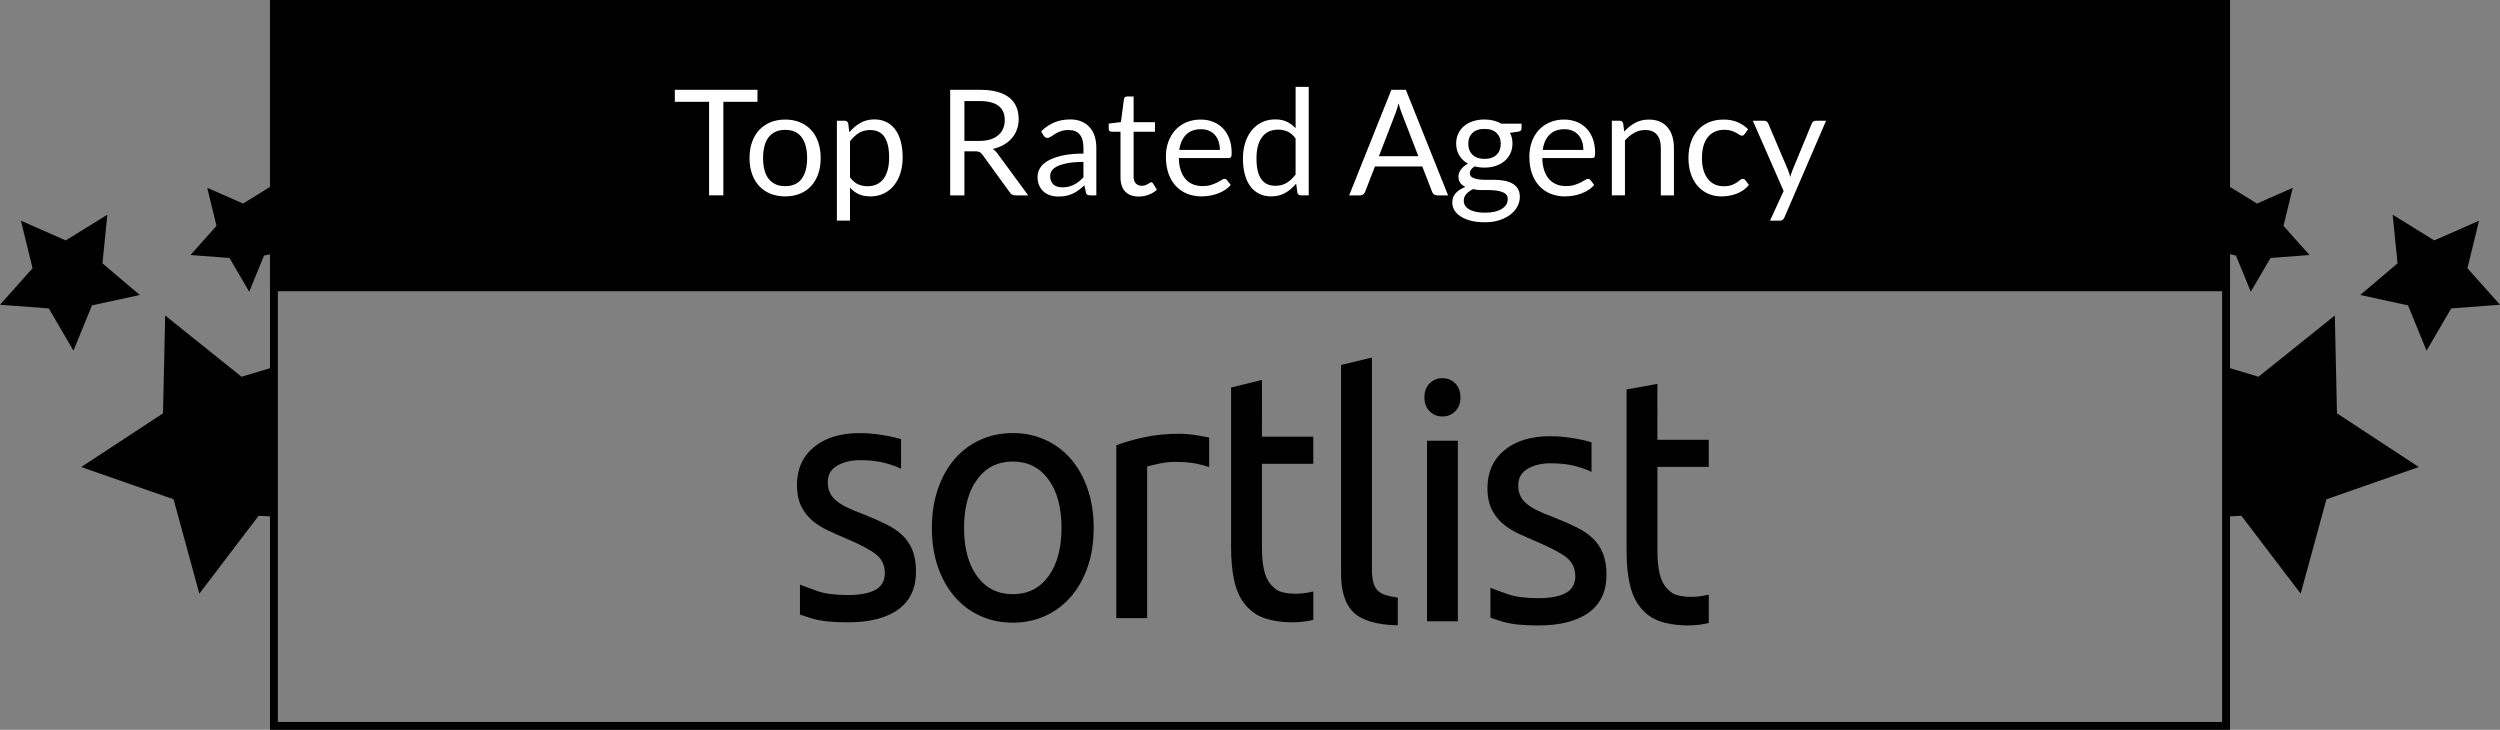 <svg xmlns="http://www.w3.org/2000/svg" xmlns:xlink="http://www.w3.org/1999/xlink" id="Calque_1" x="0px" y="0px" width="633.977px" height="185.074px" viewBox="0 0 633.977 185.074" xml:space="preserve"><rect x="0" y="0" width="633.977" height="185.074" fill="#808080" stroke="none"/><g id="logo-type">	<path id="Fill-1" d="M228.711,135.623c-1.149-1.059-2.537-1.982-4.162-2.773c-1.628-0.793-3.479-1.6-5.551-2.422  c-1.569-0.586-2.916-1.145-4.035-1.674c-1.122-0.527-2.062-1.1-2.816-1.717c-0.757-0.616-1.315-1.307-1.682-2.069  s-0.548-1.643-0.548-2.642c0-1.938,0.812-3.361,2.438-4.271c1.625-0.91,3.53-1.363,5.718-1.363c2.522,0,4.682,0.25,6.478,0.748  c1.793,0.502,3.11,0.983,3.951,1.455l-0.008-7.526c0,0-0.282-0.084-0.456-0.136c-0.812-0.231-1.752-0.452-2.815-0.659  c-1.065-0.206-2.215-0.384-3.448-0.529c-1.231-0.146-2.466-0.219-3.697-0.219c-4.936,0-8.828,1.188-11.688,3.565  c-2.858,2.375-4.287,5.59-4.287,9.64c0,2.056,0.336,3.786,1.009,5.194s1.569,2.613,2.689,3.611  c1.121,0.999,2.451,1.864,3.994,2.598c1.541,0.732,3.151,1.452,4.835,2.156c3.475,1.469,5.971,2.789,7.481,3.962  c1.516,1.177,2.271,2.763,2.271,4.757c0,1.938-0.771,3.348-2.312,4.228c-1.543,0.882-3.908,1.364-7.104,1.364  c-3.256-0.049-5.486-0.248-7.819-1.059c-1.99-0.715-3.348-1.21-4.289-1.586l0.003,7.602c0.744,0.26,1.933,0.648,3.023,0.986  c2.423,0.697,5.214,0.971,9.08,0.971c5.551,0,9.823-1.086,12.823-3.258c2.998-2.172,4.498-5.373,4.498-9.6  c0-2.171-0.31-4.007-0.927-5.503C230.741,137.956,229.859,136.68,228.711,135.623z M324.594,149.991  c-1.007-0.353-1.889-1.196-2.561-2.048c-0.673-0.852-1.177-2.025-1.514-3.521c-0.336-1.498-0.504-3.391-0.504-5.681v-21.134h13.017  v-6.869h-13.017l0.011-14.397l-7.831,1.927v40.562c0,3.054,0.237,5.736,0.714,8.057c0.479,2.32,1.287,4.344,2.464,5.928  c1.179,1.586,2.66,2.887,4.594,3.681c2.126,0.935,7.465,2.038,13.074,0.696v-7.187  C328.553,151.084,325.604,150.344,324.594,149.991z M301.545,110.129c-0.869-0.088-1.643-0.131-2.313-0.131  c-3.42,0-6.503,0.307-9.249,0.925c-2.746,0.616-5.044,1.276-6.895,1.982v43.852h7.819v-38.481c0.446-0.117,1.389-0.338,2.815-0.661  c1.429-0.321,2.871-0.483,4.33-0.483c2.242,0,4.078,0.162,5.508,0.483c1.431,0.321,2.45,0.604,3.069,0.837v-7.49  c-0.701-0.146-1.682-0.331-2.522-0.479C303.268,110.337,302.413,110.217,301.545,110.129z M265.871,146.146  c-2.218,3.022-5.229,4.533-9.038,4.533c-3.812,0-6.824-1.513-9.038-4.533c-2.215-3.022-3.321-7.119-3.321-12.285  s1.106-9.26,3.321-12.284c2.214-3.022,5.228-4.534,9.038-4.534c3.812,0,6.824,1.512,9.038,4.534  c2.214,3.024,3.319,7.118,3.319,12.284S268.085,143.122,265.871,146.146z M271.588,116.425c-1.822-2.112-3.994-3.741-6.519-4.887  c-2.521-1.146-5.27-1.718-8.238-1.718c-2.974,0-5.72,0.572-8.24,1.718c-2.521,1.146-4.696,2.772-6.516,4.887  c-1.821,2.112-3.237,4.653-4.246,7.618c-1.011,2.965-1.516,6.237-1.516,9.818c0,3.642,0.505,6.929,1.516,9.863  c1.009,2.938,2.423,5.459,4.246,7.572c1.819,2.112,3.992,3.741,6.516,4.889c2.521,1.145,5.269,1.717,8.24,1.717  c2.971,0,5.719-0.572,8.238-1.717c2.522-1.146,4.694-2.772,6.519-4.889c1.821-2.111,3.237-4.637,4.246-7.572  c1.009-2.937,1.513-6.224,1.513-9.863c0-3.579-0.504-6.854-1.513-9.818C274.825,121.08,273.409,118.539,271.588,116.425  L271.588,116.425z"></path>	<path id="Fill-3" d="M365.787,95.896c-1.269,0-2.349,0.438-3.231,1.314c-0.892,0.878-1.332,2.062-1.332,3.548  c0,1.488,0.44,2.671,1.332,3.548c0.887,0.877,1.965,1.312,3.231,1.312c1.27,0,2.348-0.438,3.235-1.312  c0.888-0.877,1.332-2.062,1.332-3.548c0-1.485-0.444-2.67-1.332-3.548C368.135,96.335,367.057,95.896,365.787,95.896z   M424.881,150.783c-1.011-0.352-1.889-1.196-2.562-2.049c-0.672-0.851-1.177-2.024-1.513-3.521  c-0.337-1.498-0.505-3.391-0.505-5.681v-21.136h13.018v-6.867h-13.018V97.354l-7.819,1.408v40.859c0,3.054,0.237,5.738,0.714,8.057  c0.478,2.32,1.285,4.342,2.464,5.926c1.179,1.586,2.66,2.889,4.596,3.683c2.126,0.935,7.465,2.038,13.072,0.694v-7.185  C428.838,151.874,425.889,151.134,424.881,150.783z M403.806,136.413c-1.148-1.058-2.537-1.981-4.162-2.772  c-1.627-0.793-3.477-1.601-5.55-2.423c-1.569-0.586-2.916-1.145-4.035-1.674c-1.123-0.528-2.062-1.101-2.817-1.717  c-0.757-0.616-1.317-1.306-1.682-2.069c-0.364-0.763-0.545-1.643-0.545-2.642c0-1.938,0.811-3.36,2.438-4.271  c1.625-0.909,3.531-1.362,5.721-1.362c2.521,0,4.68,0.25,6.475,0.748c1.793,0.5,3.11,0.982,3.951,1.453l-0.006-7.518  c0,0-0.303-0.1-0.456-0.145c-0.812-0.232-1.752-0.453-2.816-0.66c-1.063-0.207-2.216-0.383-3.447-0.529  c-1.23-0.146-2.468-0.218-3.696-0.218c-4.936,0-8.829,1.188-11.688,3.565c-2.856,2.379-4.289,5.592-4.289,9.644  c0,2.055,0.336,3.786,1.01,5.194c0.674,1.407,1.568,2.612,2.689,3.61c1.121,0.999,2.451,1.864,3.994,2.599  c1.541,0.731,3.153,1.453,4.834,2.155c3.475,1.47,5.971,2.789,7.481,3.962c1.514,1.178,2.271,2.764,2.271,4.758  c0,1.938-0.771,3.347-2.312,4.227c-1.544,0.882-3.909,1.365-7.104,1.365c-3.257-0.049-5.487-0.248-7.82-1.06  c-1.988-0.715-3.348-1.21-4.287-1.586l0.005,7.603c0.74,0.259,1.931,0.647,3.021,0.985c2.423,0.697,5.214,0.972,9.081,0.972  c5.55,0,9.822-1.086,12.822-3.258c2.998-2.173,4.499-5.373,4.499-9.601c0-2.171-0.311-4.007-0.927-5.503  C405.837,138.747,404.954,137.469,403.806,136.413z M361.879,157.547h7.818v-45.789h-7.818V157.547z M349.337,149.711  c-0.507-0.529-0.869-1.232-1.096-2.113c-0.224-0.882-0.336-1.994-0.336-3.346V90.669l-7.816,1.881v53.022  c0,4.346,1.009,7.544,3.024,9.599c2.019,2.056,5.942,3.327,11.353,3.396v-7.006c-1.232-0.176-2.271-0.396-3.11-0.662  C350.513,150.636,349.841,150.236,349.337,149.711L349.337,149.711z"></path></g><g id="stars_line" transform="translate(0, 21)">	<polygon id="Star" points="65.574,109.807 50.549,129.551 44.016,105.615 20.594,97.43 41.339,83.818 41.888,59.014 61.242,74.537   68.995,72.208 69.3,109.984  "></polygon>	<polygon id="Star-2" points="23.325,56.441 18.625,67.921 12.372,57.207 0,56.282 8.259,47.025 5.312,34.975 16.671,39.968   27.221,33.442 25.981,45.785 35.447,53.805  "></polygon>	<polygon id="Star-2_1_" points="66.959,43.8 63.198,52.985 58.197,44.414 48.3,43.674 54.905,36.27 52.55,26.628 61.635,30.622   70.076,25.402 69.085,35.277 69.99,43.142  "></polygon></g><g id="stars_line_1_" transform="translate(323, 50) scale(-1, 1) translate(-323, -50) translate(297, 1)">	<polygon id="Star_1_" points="-219.402,129.807 -234.427,149.551 -240.96,125.615 -264.382,117.43 -243.636,103.818   -243.088,79.014 -223.734,94.537 -215.981,92.208 -215.677,129.984  "></polygon>	<polygon id="Star-2_2_" points="-261.651,76.441 -266.351,87.921 -272.603,77.207 -284.976,76.282 -276.718,67.025   -279.661,54.975 -268.305,59.968 -257.754,53.442 -258.993,65.785 -249.529,73.805  "></polygon>	<polygon id="Star-2_3_" points="-218.017,63.802 -221.778,72.985 -226.779,64.414 -236.677,63.674 -230.07,56.27 -232.427,46.628   -223.342,50.622 -214.899,45.402 -215.891,55.277 -214.985,63.142  "></polygon></g><rect id="bg" x="68.464" width="497.049" height="73.856"></rect><path d="M565.512,185.074H68.464V0h497.049L565.512,185.074L565.512,185.074z M70.464,183.074h493.049V2H70.464V183.074z"></path><g>	<path fill="#FFFFFF" d="M192.089,22.773v3.045h-8.649v23.725h-3.624V25.818h-8.687v-3.045H192.089z"></path>	<path fill="#FFFFFF" d="M199.113,30.32c1.382,0,2.631,0.23,3.746,0.691c1.114,0.461,2.061,1.114,2.839,1.961  c0.778,0.848,1.376,1.871,1.793,3.073c0.417,1.202,0.626,2.544,0.626,4.025c0,1.495-0.209,2.84-0.626,4.035  c-0.417,1.196-1.015,2.217-1.793,3.064c-0.778,0.847-1.725,1.497-2.839,1.952c-1.115,0.454-2.363,0.682-3.746,0.682  s-2.631-0.228-3.746-0.682c-1.115-0.455-2.064-1.105-2.849-1.952c-0.785-0.848-1.389-1.868-1.812-3.064  c-0.423-1.195-0.635-2.54-0.635-4.035c0-1.481,0.211-2.823,0.635-4.025s1.028-2.226,1.812-3.073c0.784-0.847,1.734-1.5,2.849-1.961  C196.482,30.551,197.731,30.32,199.113,30.32z M199.113,47.208c1.868,0,3.263-0.626,4.185-1.878  c0.921-1.251,1.382-2.998,1.382-5.24c0-2.254-0.461-4.01-1.382-5.268c-0.922-1.258-2.316-1.887-4.185-1.887  c-0.947,0-1.769,0.162-2.466,0.485c-0.698,0.324-1.28,0.791-1.747,1.401c-0.467,0.61-0.816,1.36-1.046,2.251  s-0.346,1.896-0.346,3.017c0,1.121,0.115,2.124,0.346,3.008c0.23,0.885,0.579,1.629,1.046,2.232  c0.467,0.604,1.049,1.068,1.747,1.392C197.344,47.046,198.166,47.208,199.113,47.208z"></path>	<path fill="#FFFFFF" d="M212.227,55.95V30.619h1.98c0.473,0,0.772,0.23,0.897,0.691l0.28,2.241  c0.809-0.983,1.734-1.774,2.774-2.372c1.04-0.598,2.238-0.896,3.596-0.896c1.083,0,2.067,0.208,2.952,0.625  c0.884,0.418,1.637,1.034,2.26,1.85c0.623,0.816,1.102,1.828,1.438,3.036s0.504,2.597,0.504,4.166c0,1.395-0.187,2.693-0.561,3.895  c-0.374,1.202-0.909,2.242-1.606,3.12c-0.698,0.878-1.554,1.569-2.569,2.073c-1.015,0.505-2.158,0.757-3.428,0.757  c-1.171,0-2.17-0.193-2.999-0.579s-1.56-0.935-2.195-1.645v8.369H212.227z M220.653,32.973c-1.083,0-2.034,0.249-2.849,0.747  c-0.816,0.499-1.566,1.202-2.251,2.111v9.153c0.61,0.822,1.28,1.401,2.008,1.737c0.729,0.337,1.541,0.505,2.438,0.505  c1.756,0,3.107-0.629,4.054-1.887c0.946-1.258,1.419-3.052,1.419-5.38c0-1.233-0.109-2.292-0.327-3.176  c-0.218-0.885-0.533-1.61-0.943-2.177c-0.411-0.566-0.916-0.98-1.513-1.242C222.091,33.104,221.412,32.973,220.653,32.973z"></path>	<path fill="#FFFFFF" d="M244.563,38.372v11.171h-3.605v-26.77h7.566c1.693,0,3.157,0.171,4.39,0.514  c1.233,0.342,2.251,0.837,3.054,1.484c0.803,0.648,1.398,1.43,1.784,2.345c0.386,0.915,0.579,1.94,0.579,3.073  c0,0.946-0.149,1.831-0.448,2.652c-0.299,0.822-0.732,1.561-1.298,2.214c-0.567,0.654-1.258,1.212-2.074,1.672  c-0.816,0.461-1.741,0.81-2.774,1.046c0.448,0.262,0.847,0.642,1.195,1.14l7.809,10.63h-3.213c-0.66,0-1.146-0.255-1.457-0.766  l-6.95-9.565c-0.212-0.299-0.442-0.514-0.691-0.645c-0.25-0.13-0.623-0.195-1.121-0.195H244.563z M244.563,35.737h3.792  c1.058,0,1.989-0.127,2.792-0.383c0.804-0.255,1.476-0.616,2.018-1.083c0.542-0.468,0.95-1.024,1.224-1.672  s0.411-1.364,0.411-2.148c0-1.595-0.526-2.796-1.579-3.605s-2.619-1.215-4.698-1.215h-3.96V35.737z"></path>	<path fill="#FFFFFF" d="M278.021,49.543h-1.476c-0.324,0-0.585-0.05-0.785-0.149s-0.33-0.312-0.392-0.635l-0.374-1.757  c-0.498,0.449-0.984,0.851-1.457,1.205c-0.473,0.355-0.971,0.654-1.494,0.896c-0.523,0.243-1.081,0.427-1.672,0.552  c-0.591,0.124-1.249,0.187-1.971,0.187c-0.735,0-1.423-0.104-2.064-0.309c-0.641-0.206-1.199-0.516-1.672-0.929  c-0.473-0.412-0.85-0.934-1.13-1.565c-0.28-0.631-0.42-1.377-0.42-2.239c0-0.75,0.206-1.472,0.616-2.165  c0.411-0.693,1.074-1.31,1.99-1.847s2.114-0.978,3.596-1.322c1.482-0.343,3.294-0.515,5.436-0.515v-1.485  c0-1.479-0.314-2.597-0.943-3.355s-1.56-1.138-2.793-1.138c-0.81,0-1.491,0.103-2.045,0.309c-0.554,0.205-1.034,0.436-1.438,0.691  c-0.405,0.255-0.753,0.485-1.046,0.69c-0.293,0.206-0.583,0.309-0.869,0.309c-0.225,0-0.42-0.059-0.589-0.178  c-0.168-0.118-0.302-0.265-0.401-0.438l-0.598-1.065c1.046-1.009,2.173-1.762,3.381-2.26s2.547-0.747,4.017-0.747  c1.059,0,1.999,0.174,2.821,0.522c0.822,0.349,1.513,0.835,2.074,1.457c0.561,0.623,0.983,1.377,1.27,2.261  c0.287,0.885,0.43,1.855,0.43,2.914V49.543z M269.39,47.507c0.585,0,1.121-0.059,1.606-0.178c0.486-0.118,0.943-0.286,1.373-0.504  s0.841-0.482,1.233-0.794c0.393-0.312,0.775-0.666,1.149-1.065v-3.904c-1.532,0-2.833,0.098-3.904,0.292  c-1.071,0.194-1.943,0.447-2.615,0.761c-0.673,0.312-1.162,0.683-1.467,1.108s-0.458,0.902-0.458,1.428  c0,0.501,0.081,0.934,0.243,1.297c0.162,0.363,0.38,0.661,0.654,0.893c0.273,0.231,0.598,0.401,0.971,0.507  C268.55,47.453,268.954,47.507,269.39,47.507z"></path>	<path fill="#FFFFFF" d="M288.8,49.842c-1.494,0-2.643-0.417-3.446-1.252c-0.804-0.834-1.205-2.036-1.205-3.605V33.402h-2.279  c-0.199,0-0.367-0.059-0.504-0.178c-0.137-0.118-0.206-0.302-0.206-0.551v-1.326l3.101-0.393l0.766-5.847  c0.025-0.188,0.105-0.34,0.243-0.458s0.312-0.178,0.523-0.178h1.681v6.52h5.417v2.41h-5.417v11.358  c0,0.797,0.193,1.389,0.579,1.774c0.386,0.387,0.884,0.579,1.495,0.579c0.348,0,0.65-0.047,0.906-0.14  c0.255-0.094,0.477-0.196,0.663-0.309c0.187-0.112,0.346-0.215,0.477-0.309c0.131-0.093,0.246-0.14,0.346-0.14  c0.174,0,0.33,0.105,0.467,0.317l0.972,1.588c-0.573,0.536-1.264,0.956-2.074,1.261C290.493,49.689,289.659,49.842,288.8,49.842z"></path>	<path fill="#FFFFFF" d="M304.491,30.32c1.133,0,2.179,0.189,3.138,0.569s1.787,0.928,2.485,1.645  c0.697,0.716,1.242,1.6,1.634,2.652c0.393,1.053,0.588,2.251,0.588,3.596c0,0.523-0.056,0.872-0.168,1.047  c-0.112,0.174-0.324,0.261-0.635,0.261h-12.591c0.025,1.196,0.187,2.236,0.485,3.12c0.299,0.885,0.71,1.622,1.233,2.214  c0.523,0.592,1.146,1.034,1.868,1.326c0.722,0.293,1.532,0.439,2.429,0.439c0.834,0,1.554-0.097,2.158-0.29  c0.604-0.192,1.124-0.401,1.56-0.626c0.436-0.224,0.8-0.433,1.093-0.625c0.292-0.193,0.544-0.29,0.756-0.29  c0.274,0,0.486,0.106,0.635,0.317l0.934,1.215c-0.411,0.498-0.903,0.931-1.476,1.298c-0.573,0.367-1.187,0.67-1.84,0.906  s-1.33,0.414-2.027,0.532c-0.698,0.118-1.389,0.178-2.074,0.178c-1.308,0-2.513-0.222-3.615-0.663  c-1.102-0.442-2.055-1.09-2.858-1.943c-0.803-0.853-1.429-1.908-1.877-3.166c-0.448-1.258-0.672-2.702-0.672-4.334  c0-1.32,0.202-2.553,0.607-3.699c0.404-1.146,0.987-2.139,1.747-2.979c0.759-0.841,1.688-1.501,2.783-1.98  S303.121,30.32,304.491,30.32z M304.566,32.768c-1.607,0-2.871,0.464-3.792,1.392c-0.922,0.928-1.495,2.214-1.719,3.857h10.293  c0-0.771-0.106-1.479-0.317-2.12c-0.212-0.642-0.523-1.195-0.934-1.663c-0.411-0.467-0.913-0.828-1.504-1.083  C306.001,32.896,305.325,32.768,304.566,32.768z"></path>	<path fill="#FFFFFF" d="M329.897,49.543c-0.473,0-0.771-0.23-0.896-0.691l-0.299-2.298c-0.81,0.984-1.734,1.772-2.774,2.363  c-1.04,0.592-2.232,0.888-3.577,0.888c-1.084,0-2.067-0.209-2.951-0.626c-0.885-0.417-1.639-1.03-2.261-1.84  c-0.623-0.81-1.103-1.818-1.438-3.026c-0.336-1.208-0.504-2.597-0.504-4.166c0-1.395,0.187-2.693,0.56-3.896  c0.374-1.201,0.913-2.244,1.616-3.129c0.703-0.884,1.56-1.578,2.568-2.083c1.009-0.504,2.154-0.756,3.438-0.756  c1.158,0,2.148,0.195,2.971,0.588s1.557,0.943,2.204,1.653V22.025h3.325v27.518H329.897z M323.451,47.114  c1.084,0,2.033-0.249,2.85-0.747c0.815-0.498,1.566-1.202,2.251-2.111v-9.153c-0.61-0.822-1.28-1.397-2.009-1.729  c-0.729-0.329-1.535-0.494-2.419-0.494c-1.769,0-3.126,0.629-4.072,1.887s-1.42,3.051-1.42,5.38c0,1.232,0.106,2.288,0.317,3.166  c0.212,0.878,0.523,1.601,0.935,2.167c0.411,0.567,0.915,0.981,1.513,1.242C321.994,46.983,322.68,47.114,323.451,47.114z"></path>	<path fill="#FFFFFF" d="M367.221,49.543h-2.803c-0.323,0-0.585-0.081-0.783-0.243c-0.2-0.161-0.35-0.367-0.449-0.616l-2.503-6.464  H348.67l-2.502,6.464c-0.088,0.225-0.237,0.424-0.449,0.598c-0.212,0.175-0.473,0.262-0.785,0.262h-2.801l10.703-26.77h3.681  L367.221,49.543z M349.68,39.604h9.994l-4.203-10.891c-0.274-0.673-0.542-1.514-0.804-2.522c-0.138,0.511-0.271,0.98-0.401,1.41  s-0.259,0.807-0.383,1.131L349.68,39.604z"></path>	<path fill="#FFFFFF" d="M376.449,30.302c0.822,0,1.591,0.09,2.307,0.271c0.717,0.181,1.367,0.445,1.953,0.794h5.137V32.6  c0,0.41-0.262,0.672-0.785,0.784l-2.147,0.299c0.423,0.81,0.635,1.713,0.635,2.709c0,0.922-0.177,1.759-0.532,2.513  s-0.848,1.397-1.476,1.934c-0.63,0.535-1.376,0.946-2.241,1.232c-0.866,0.287-1.816,0.43-2.85,0.43  c-0.885,0-1.719-0.105-2.504-0.317c-0.398,0.258-0.699,0.534-0.905,0.83c-0.206,0.297-0.308,0.587-0.308,0.869  c0,0.464,0.18,0.814,0.541,1.053s0.841,0.409,1.438,0.513c0.598,0.103,1.276,0.154,2.036,0.154s1.535,0,2.326,0  s1.566,0.069,2.326,0.208c0.759,0.139,1.438,0.365,2.035,0.681s1.078,0.75,1.439,1.305c0.36,0.555,0.541,1.273,0.541,2.156  c0,0.819-0.203,1.613-0.607,2.382c-0.404,0.77-0.986,1.453-1.746,2.053c-0.76,0.599-1.688,1.077-2.783,1.437  c-1.097,0.359-2.336,0.539-3.718,0.539c-1.383,0-2.594-0.137-3.634-0.411s-1.902-0.643-2.588-1.104  c-0.685-0.461-1.198-0.994-1.541-1.599c-0.342-0.604-0.514-1.237-0.514-1.898c0-0.935,0.297-1.729,0.888-2.384  s1.404-1.176,2.438-1.562c-0.536-0.249-0.963-0.581-1.28-0.998c-0.317-0.416-0.476-0.973-0.476-1.67  c0-0.272,0.049-0.556,0.148-0.849c0.1-0.292,0.252-0.581,0.458-0.867c0.206-0.285,0.458-0.56,0.757-0.82s0.647-0.491,1.046-0.69  c-0.935-0.522-1.666-1.217-2.194-2.083c-0.53-0.865-0.795-1.877-0.795-3.035c0-0.922,0.178-1.759,0.533-2.513  c0.354-0.753,0.85-1.395,1.484-1.924s1.393-0.938,2.27-1.224C374.442,30.444,375.404,30.302,376.449,30.302z M382.353,50.503  c0-0.482-0.131-0.87-0.393-1.162c-0.261-0.292-0.616-0.518-1.064-0.676c-0.448-0.159-0.966-0.276-1.551-0.353  s-1.202-0.114-1.849-0.114c-0.648,0-1.309,0-1.98,0c-0.673,0-1.314-0.084-1.925-0.253c-0.71,0.337-1.286,0.749-1.728,1.235  c-0.442,0.486-0.664,1.066-0.664,1.74c0,0.424,0.109,0.819,0.328,1.188c0.217,0.368,0.551,0.687,0.999,0.954  c0.448,0.269,1.012,0.48,1.69,0.637c0.679,0.155,1.479,0.233,2.4,0.233c0.896,0,1.7-0.082,2.41-0.247  c0.71-0.166,1.311-0.4,1.803-0.705s0.869-0.667,1.13-1.086C382.222,51.475,382.353,51.011,382.353,50.503z M376.449,40.296  c0.672,0,1.268-0.094,1.784-0.28s0.949-0.448,1.298-0.784c0.35-0.337,0.61-0.738,0.785-1.205c0.174-0.468,0.262-0.981,0.262-1.541  c0-1.159-0.353-2.08-1.056-2.766c-0.704-0.685-1.728-1.027-3.073-1.027c-1.332,0-2.352,0.343-3.055,1.027  c-0.703,0.686-1.055,1.606-1.055,2.766c0,0.56,0.09,1.073,0.271,1.541c0.181,0.467,0.445,0.868,0.794,1.205  c0.349,0.336,0.778,0.598,1.289,0.784C375.203,40.202,375.789,40.296,376.449,40.296z"></path>	<path fill="#FFFFFF" d="M396.662,30.32c1.133,0,2.18,0.189,3.139,0.569s1.787,0.928,2.484,1.645c0.697,0.716,1.242,1.6,1.635,2.652  s0.588,2.251,0.588,3.596c0,0.523-0.056,0.872-0.168,1.047c-0.112,0.174-0.324,0.261-0.635,0.261h-12.592  c0.025,1.196,0.188,2.236,0.486,3.12c0.299,0.885,0.709,1.622,1.232,2.214s1.146,1.034,1.868,1.326  c0.722,0.293,1.532,0.439,2.429,0.439c0.834,0,1.554-0.097,2.158-0.29c0.604-0.192,1.123-0.401,1.56-0.626  c0.436-0.224,0.8-0.433,1.093-0.625c0.293-0.193,0.545-0.29,0.756-0.29c0.274,0,0.486,0.106,0.636,0.317l0.935,1.215  c-0.412,0.498-0.904,0.931-1.477,1.298s-1.186,0.67-1.84,0.906s-1.33,0.414-2.027,0.532s-1.389,0.178-2.073,0.178  c-1.308,0-2.513-0.222-3.614-0.663c-1.103-0.442-2.055-1.09-2.859-1.943c-0.803-0.853-1.428-1.908-1.877-3.166  c-0.448-1.258-0.672-2.702-0.672-4.334c0-1.32,0.201-2.553,0.607-3.699c0.404-1.146,0.986-2.139,1.746-2.979  s1.688-1.501,2.783-1.98S395.292,30.32,396.662,30.32z M396.737,32.768c-1.606,0-2.871,0.464-3.792,1.392  c-0.922,0.928-1.495,2.214-1.719,3.857h10.294c0-0.771-0.106-1.479-0.318-2.12c-0.211-0.642-0.523-1.195-0.934-1.663  c-0.411-0.467-0.912-0.828-1.504-1.083S397.496,32.768,396.737,32.768z"></path>	<path fill="#FFFFFF" d="M408.748,49.543V30.619h1.98c0.473,0,0.771,0.23,0.896,0.691l0.262,2.055  c0.822-0.909,1.74-1.644,2.755-2.204s2.188-0.841,3.521-0.841c1.034,0,1.946,0.171,2.737,0.514s1.45,0.828,1.98,1.457  c0.528,0.629,0.93,1.386,1.204,2.27c0.274,0.885,0.411,1.862,0.411,2.934v12.049h-3.325V37.494c0-1.433-0.327-2.544-0.981-3.335  c-0.653-0.791-1.652-1.187-2.998-1.187c-0.983,0-1.902,0.237-2.755,0.71c-0.854,0.474-1.642,1.115-2.363,1.924v13.937H408.748z"></path>	<path fill="#FFFFFF" d="M442.43,33.981c-0.1,0.138-0.199,0.243-0.299,0.317c-0.1,0.075-0.242,0.112-0.43,0.112  c-0.187,0-0.389-0.077-0.607-0.233c-0.217-0.155-0.494-0.327-0.83-0.514c-0.337-0.187-0.745-0.357-1.225-0.514  c-0.479-0.155-1.068-0.233-1.766-0.233c-0.922,0-1.736,0.165-2.447,0.495c-0.709,0.33-1.305,0.807-1.783,1.429  c-0.48,0.623-0.841,1.376-1.084,2.261c-0.242,0.884-0.363,1.874-0.363,2.97c0,1.146,0.13,2.164,0.392,3.055  s0.629,1.638,1.103,2.242c0.473,0.604,1.049,1.064,1.728,1.382s1.441,0.477,2.288,0.477c0.811,0,1.477-0.097,2-0.29  c0.522-0.192,0.958-0.407,1.307-0.645c0.35-0.236,0.636-0.451,0.859-0.644c0.225-0.193,0.449-0.29,0.673-0.29  c0.286,0,0.498,0.106,0.636,0.317l0.934,1.215c-0.822,1.009-1.85,1.746-3.082,2.213c-1.233,0.468-2.535,0.701-3.904,0.701  c-1.184,0-2.283-0.218-3.298-0.654c-1.015-0.436-1.896-1.067-2.644-1.896c-0.747-0.828-1.336-1.847-1.766-3.055  s-0.645-2.584-0.645-4.129c0-1.407,0.197-2.708,0.589-3.904c0.393-1.195,0.966-2.226,1.719-3.092  c0.753-0.865,1.685-1.541,2.793-2.026c1.108-0.486,2.378-0.729,3.812-0.729c1.319,0,2.49,0.215,3.512,0.645  c1.021,0.43,1.924,1.036,2.709,1.821L442.43,33.981z"></path>	<path fill="#FFFFFF" d="M452.518,55.129c-0.112,0.249-0.252,0.448-0.42,0.598s-0.428,0.224-0.775,0.224h-2.467l3.457-7.51  l-7.809-17.821h2.876c0.286,0,0.511,0.071,0.673,0.215s0.28,0.302,0.355,0.477l5.062,11.918c0.111,0.274,0.208,0.549,0.289,0.822  c0.08,0.274,0.152,0.555,0.215,0.841c0.087-0.286,0.174-0.566,0.262-0.841c0.087-0.273,0.187-0.554,0.299-0.841l4.913-11.899  c0.075-0.199,0.202-0.364,0.383-0.495s0.376-0.196,0.589-0.196h2.652L452.518,55.129z"></path></g></svg>
